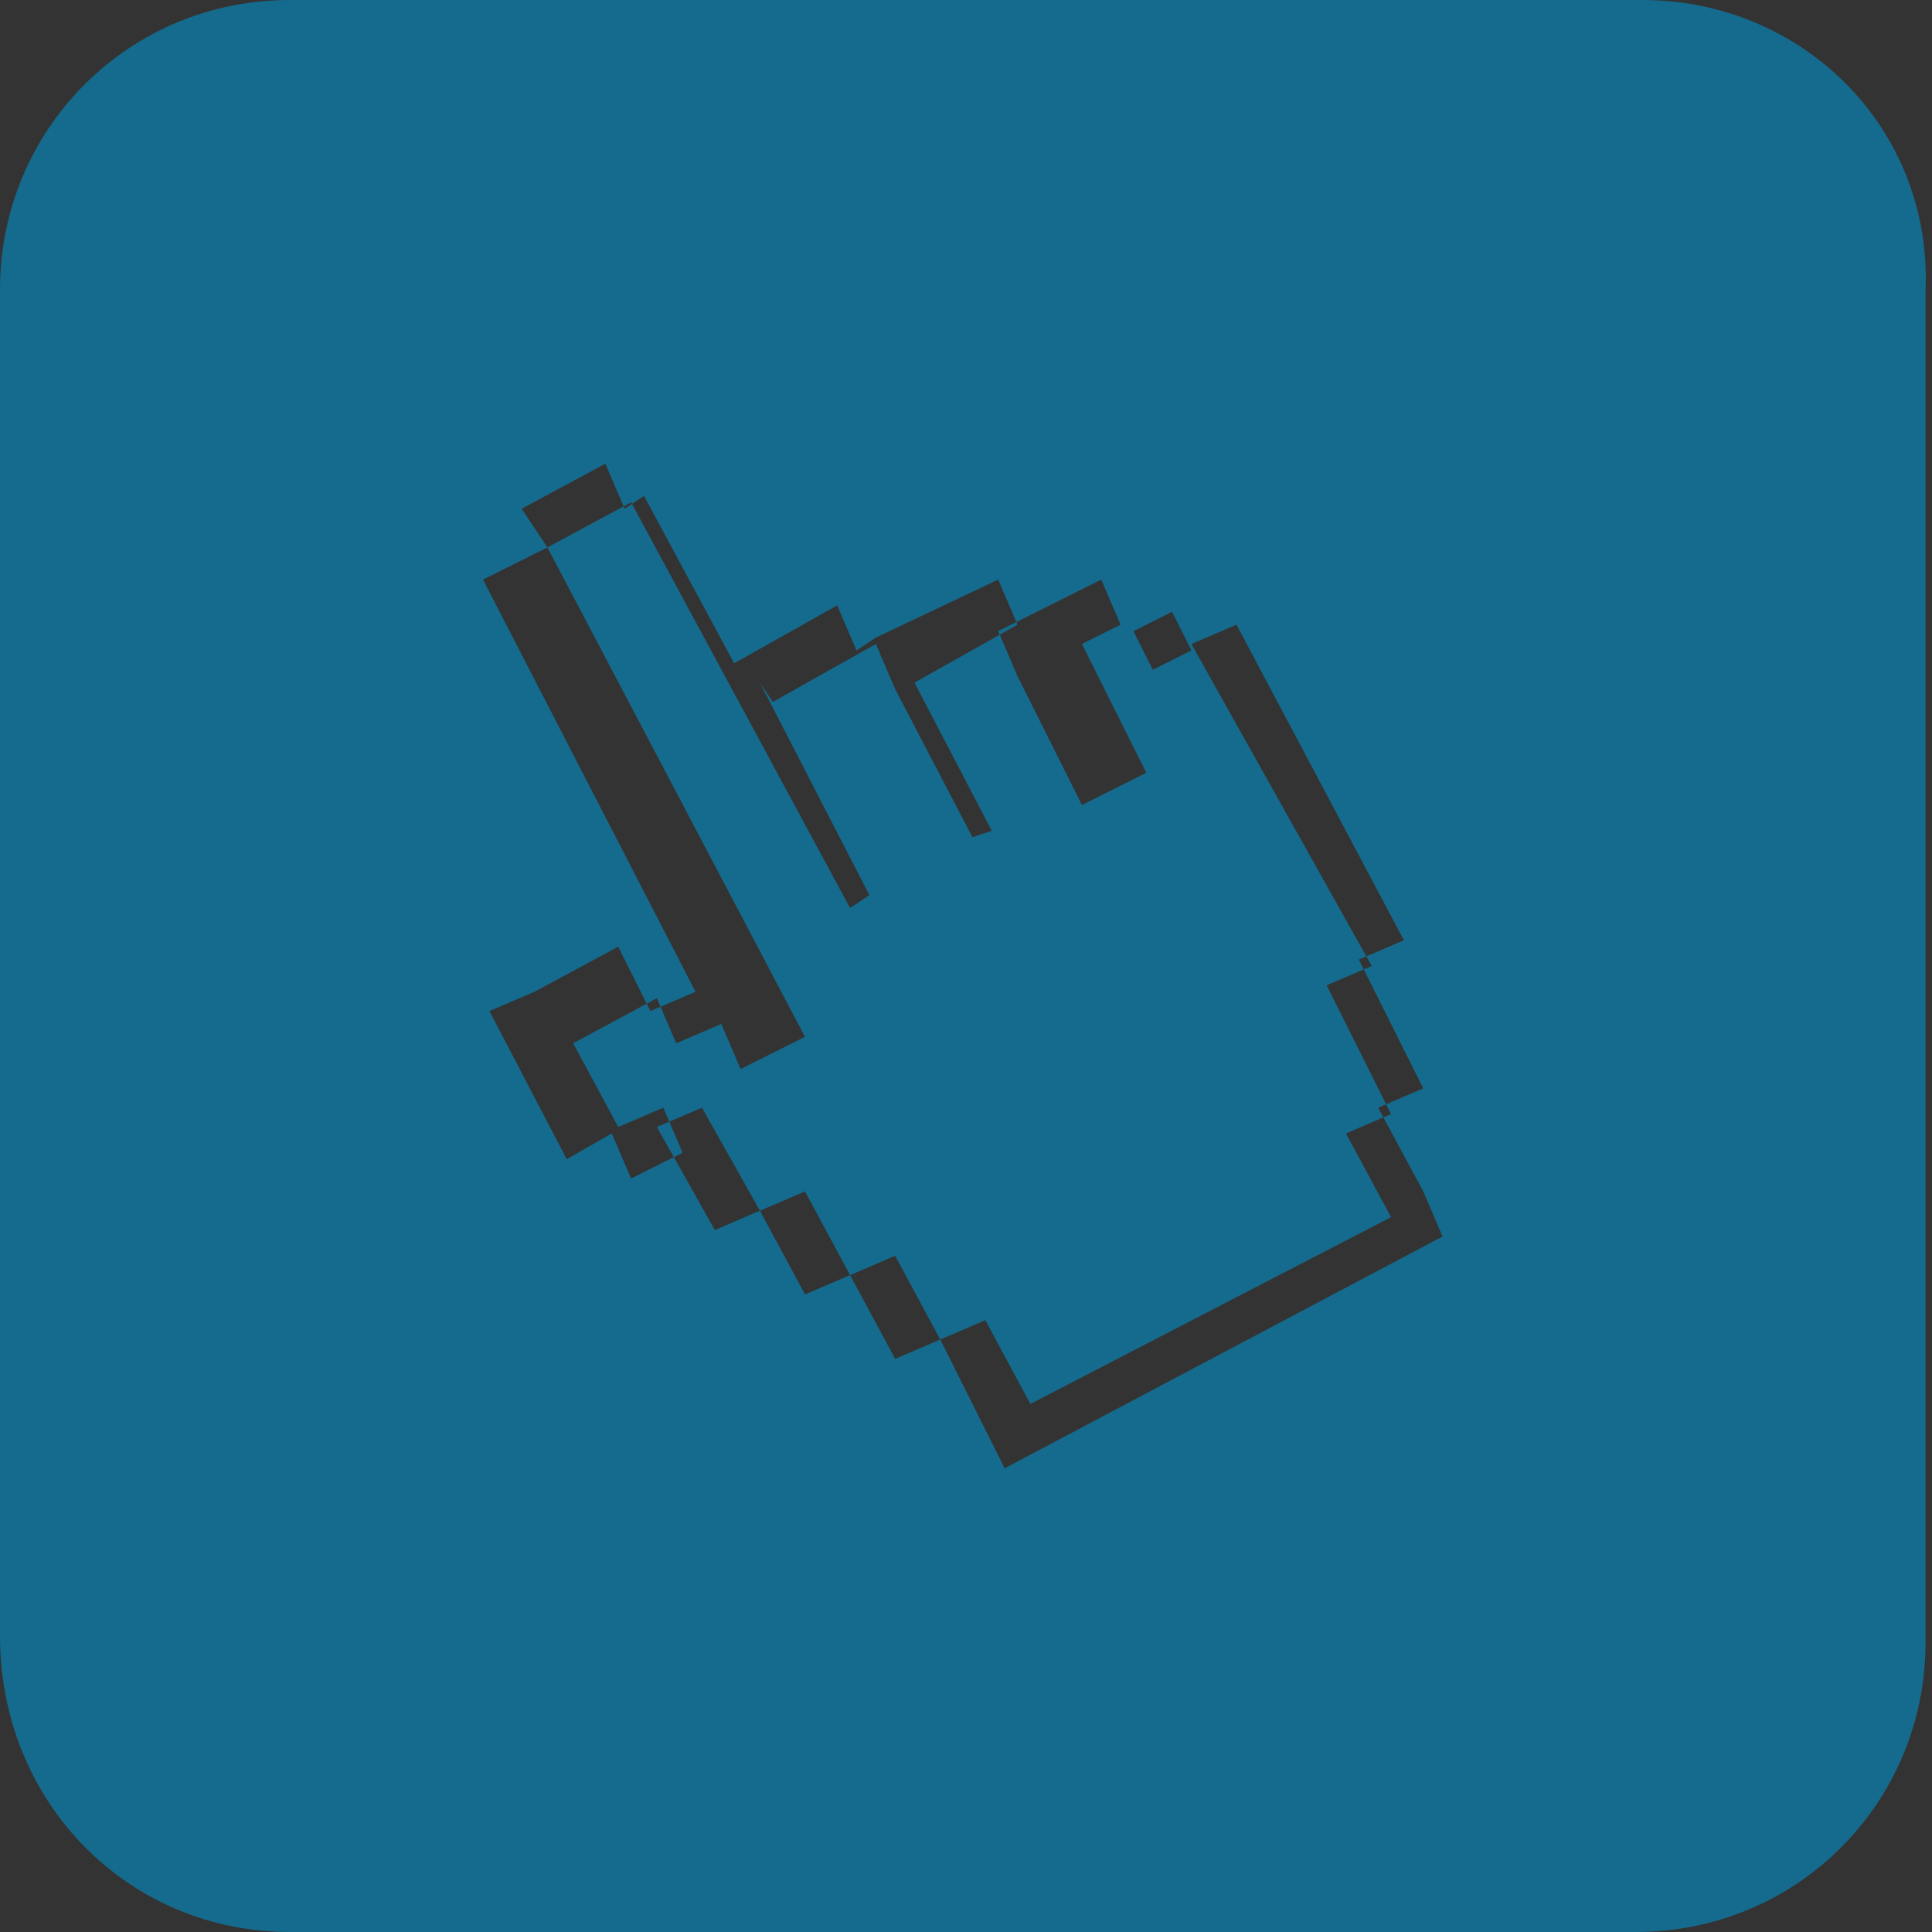<?xml version="1.0" encoding="utf-8"?>
<!-- Generator: Adobe Illustrator 18.1.1, SVG Export Plug-In . SVG Version: 6.00 Build 0)  -->
<svg version="1.1" id="Layer_1" xmlns="http://www.w3.org/2000/svg" xmlns:xlink="http://www.w3.org/1999/xlink" x="0px" y="0px"
	 viewBox="0 0 30 30" enable-background="new 0 0 30 30" xml:space="preserve">
<rect x="0" y="0" width="30" height="30" fill="#333333" stroke="none"/>
<g>
	<path fill="#FFFFFF" d="M4714.2-487.2c-1.2-13,7.5-25.1,20.6-27.8c3.7-0.8,7.3-0.7,10.8,0.1l-0.8,2.9l19.2-3.5l-14.5-14.4l-1,3.6
		c-5.2-1.2-10.7-1.3-16.2-0.2c-19.5,4-32.4,21.4-29.9,40.8L4714.2-487.2z"/>
	<path fill="#FFFFFF" d="M4764.4-493.8c2.3,12.9-5.4,25.7-18.2,29.5c-3.6,1.1-7.2,1.3-10.7,0.8l0.5-2.9l-17.7,5.1l14.5,13.1l0.6-3.7
		c5.3,0.8,10.7,0.4,16.2-1.2c19.1-5.7,30.6-23.9,26.5-43L4764.4-493.8z"/>
</g>
<path fill-rule="evenodd" clip-rule="evenodd" fill="#156B8D" d="M25.5,0H4.5C2,0,0,2,0,4.5v20.9C0,28,2,30,4.5,30h20.9
	c2.5,0,4.5-2,4.5-4.5V4.5C30,2,28,0,25.5,0z M18.2,9.5l0.3,0.6l-0.6,0.3l-0.3-0.6L18.2,9.5z M16.5,9.3L17.1,9l0.3,0.7L16.8,10l1,2
	l-1,0.5l-1-2l0,0l-0.3-0.7L16.5,9.3L16.5,9.3z M9.8,18.3l-0.3-0.7L8.8,18l-1.2-2.3l0.7-0.3l0,0l1.3-0.7l0.5,1l0.7-0.3L7.5,9l1-0.5
	L8.1,7.9l1.3-0.7l0.3,0.7l0.3-0.2l1.4,2.6l1.6-0.9l0.3,0.7l0.3-0.2l0,0L15.5,9l0.3,0.7l-1.6,0.9l1.2,2.3L15.1,13l-1.2-2.3l0,0
	l-0.3-0.7l-1.6,0.9l-0.2-0.3l1.7,3.3l-0.3,0.2L9.8,7.8L8.5,8.5l4,7.6l-1,0.5l-0.3-0.7l-0.7,0.3l-0.3-0.7l-1.3,0.7l0.7,1.3l0.7-0.3
	l0.3,0.7L9.8,18.3z M15.6,22.8l-1-2l-0.7,0.3l-0.7-1.3l-0.7,0.3l-0.7-1.3l-0.7,0.3l-0.9-1.6l0.7-0.3l0.9,1.6l0.7-0.3l0.7,1.3
	l0.7-0.3l0.7,1.3l0.7-0.3l0.7,1.3l5.6-2.9l-0.7-1.3l0.7-0.3l-1-2l0.7-0.3L18.5,10l0.7-0.3l2.6,4.9l-0.7,0.3l1,2l-0.7,0.3l0.7,1.3
	l0,0l0.3,0.7L15.6,22.8z"/>
</svg>
